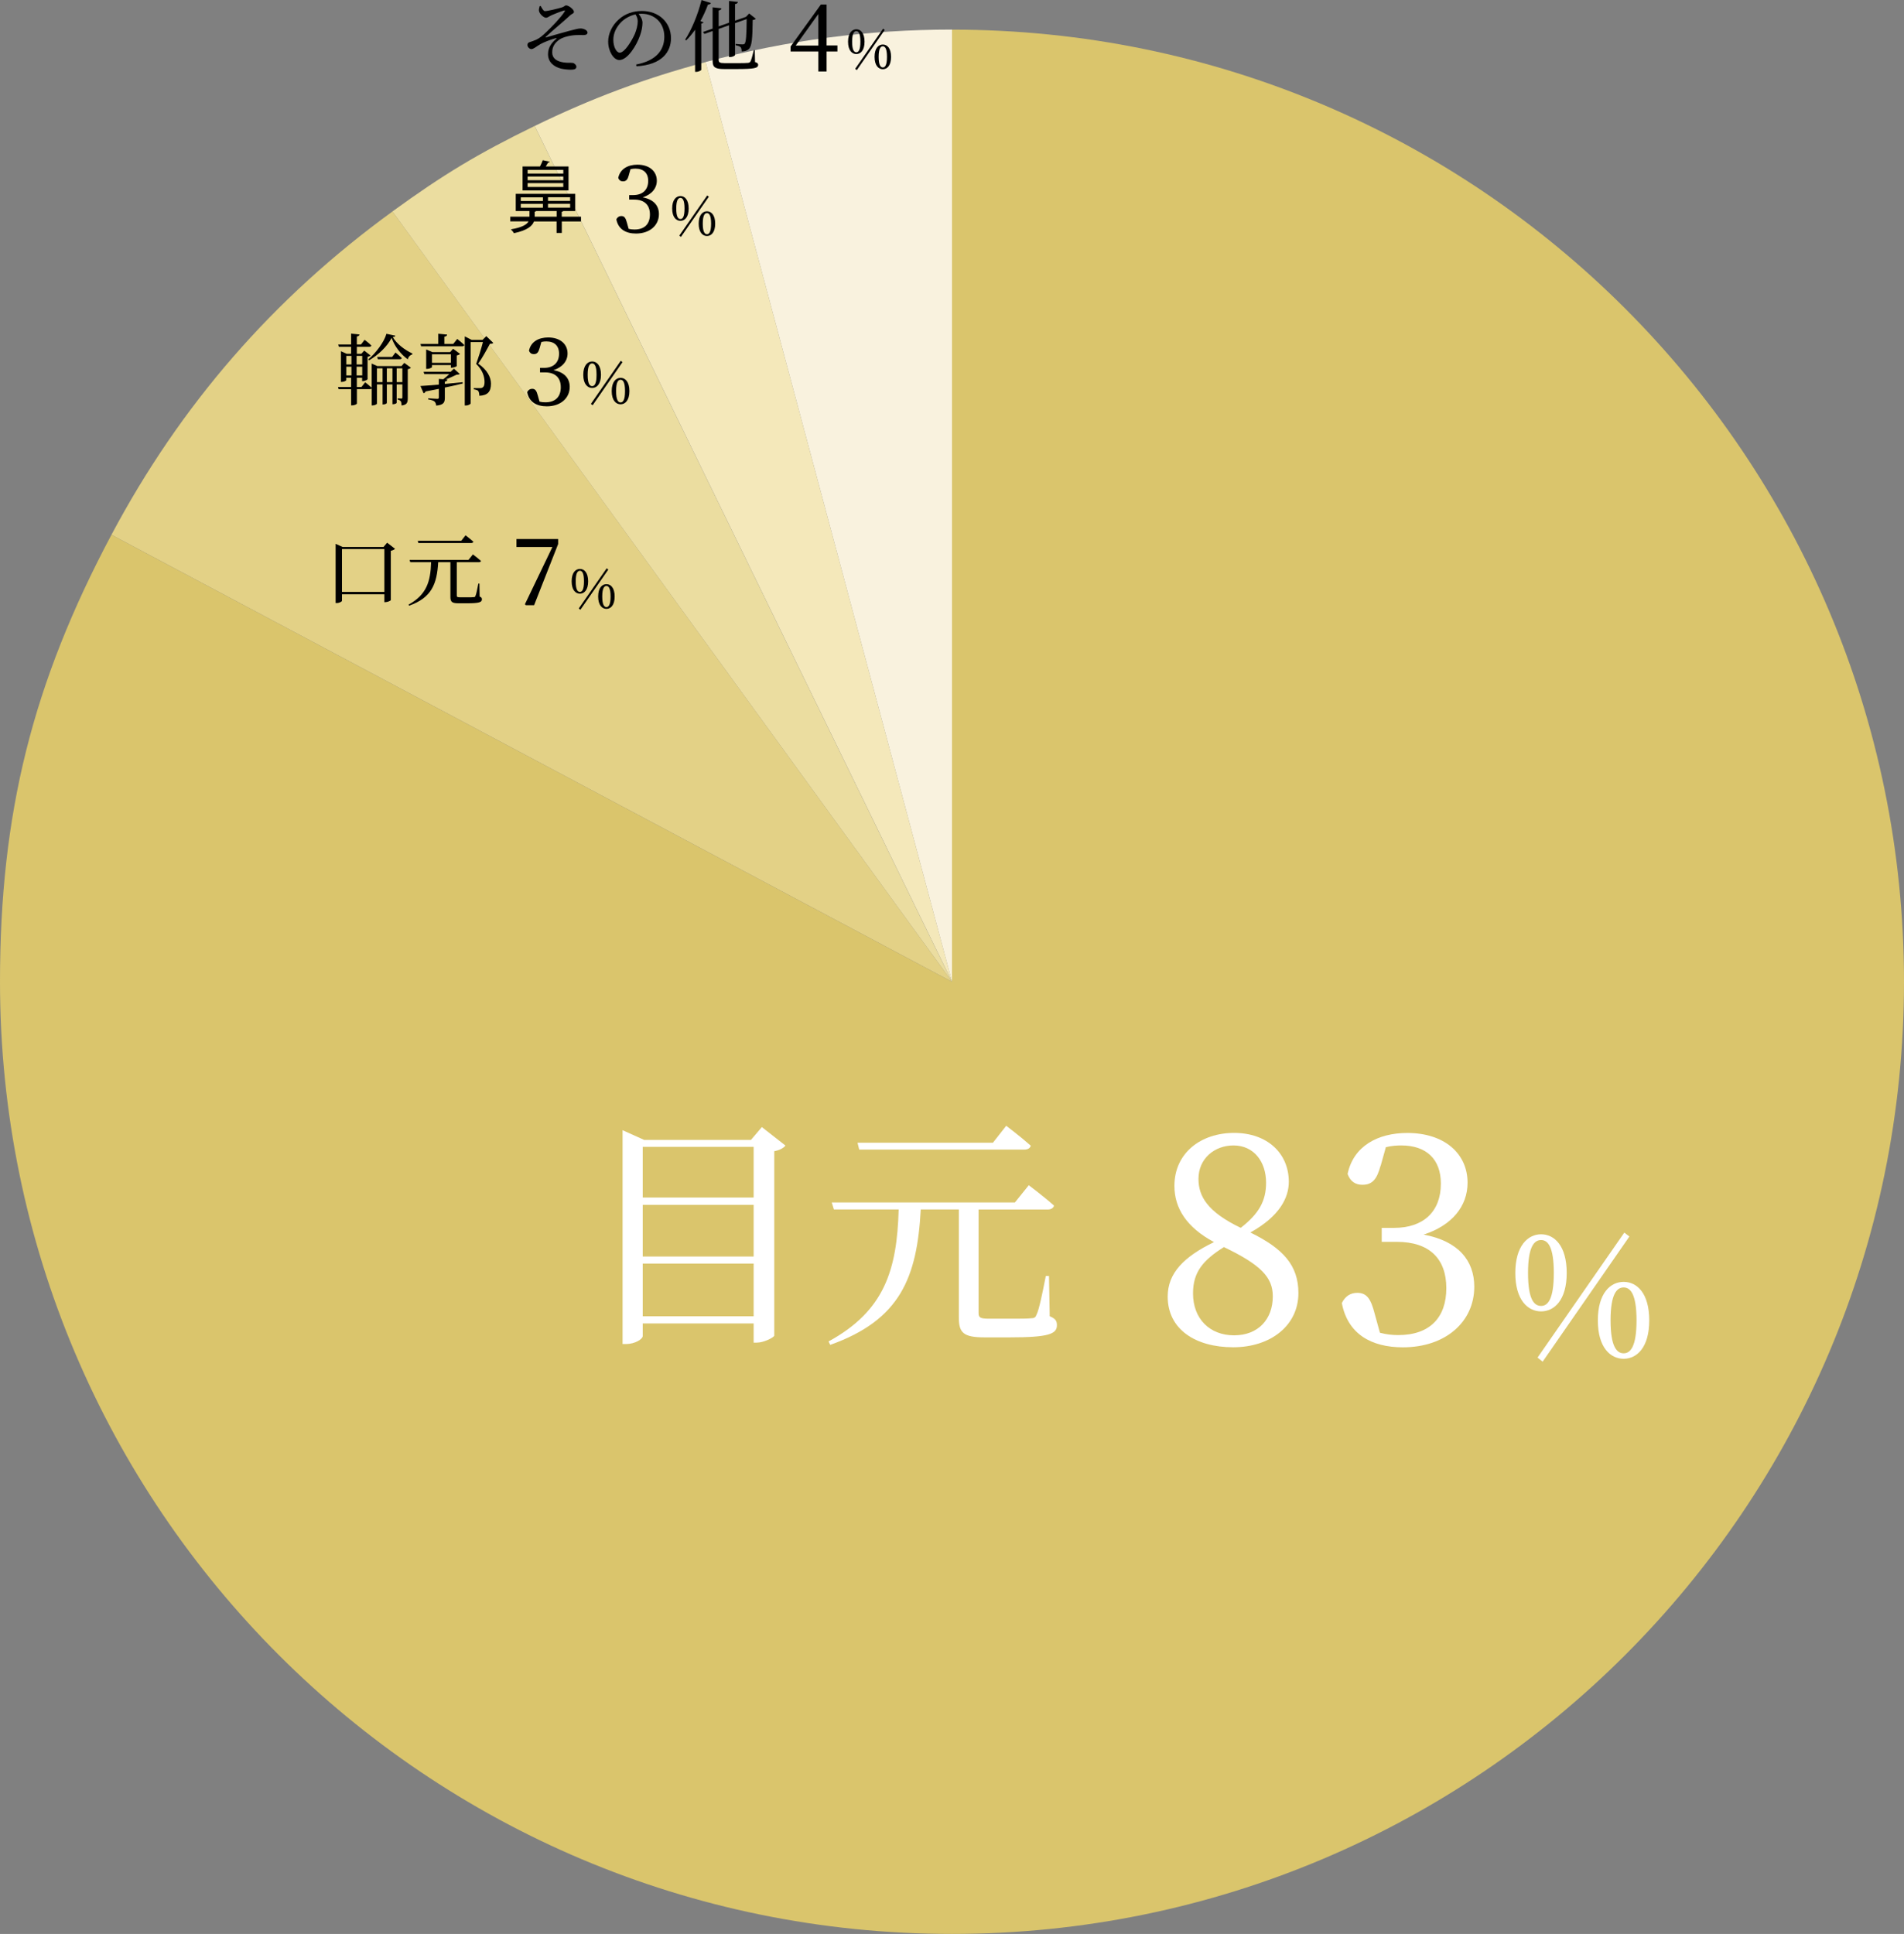 <svg viewBox="0 0 317.42 322.36" xmlns="http://www.w3.org/2000/svg"><rect x="0" y="0" width="317.42" height="322.36" fill="#808080" stroke="none"/><path d="m158.71 163.65-41.08-153.31c13.55-3.63 27.05-5.41 41.08-5.41v158.71z" fill="#f9f2de"/><path d="m158.71 163.65-69.57-142.65c9.45-4.61 18.34-7.93 28.5-10.65l41.08 153.3z" fill="#f4e8ba"/><path d="m158.71 163.65-93.29-128.4c8.51-6.18 14.26-9.64 23.71-14.25l69.57 142.65z" fill="#ebdda0"/><path d="m158.71 163.65-140.13-74.51c11.52-21.67 26.99-39.46 46.85-53.89l93.29 128.4z" fill="#e3d186"/><path d="m158.71 163.65v-158.71c87.65 0 158.71 71.06 158.71 158.71s-71.06 158.71-158.71 158.71-158.71-71.06-158.71-158.71c0-28.05 5.41-49.74 18.58-74.51z" fill="#dac56c"/><g fill="#fff"><path d="m130.94 190.96c-.32.4-.97.77-1.86.93v30.74c-.04.28-1.7 1.17-2.91 1.17h-.53v-3.2h-18.49v2.1c0 .49-1.25 1.33-2.79 1.33h-.57v-35.64l3.6 1.62h17.8l1.82-2.14 3.92 3.07zm-23.79.2v8.45h18.49v-8.45zm0 9.67v8.62h18.49v-8.62zm18.49 18.57v-8.78h-18.49v8.78z"/><path d="m174.99 219.4c1.01.41 1.21.81 1.21 1.5 0 1.46-1.38 2.02-7.85 2.02h-4.21c-3.48 0-4.29-.73-4.29-3.28v-18.04h-6.35c-.61 11.33-3.4 18.41-15.09 22.57l-.28-.57c9.34-5.1 11.41-11.93 11.69-22h-10.8l-.36-1.17h30.54l2.31-2.87s2.63 1.98 4.21 3.4c-.12.45-.53.65-1.09.65h-11.49v17.23c0 .73.2.97 1.7.97h3.68c1.66 0 2.83 0 3.44-.08.49 0 .69-.16.85-.61.4-.77.97-3.52 1.54-6.43h.53l.12 6.71zm-31.75-27.79-.28-1.13h22.57l2.22-2.83s2.55 1.94 4.09 3.32c-.12.45-.53.65-1.09.65h-27.51z"/><path d="m216.46 215.54c0 5.39-4.61 9.03-10.87 9.03s-10.92-2.96-10.92-8.45c0-3.93 2.72-6.65 7.72-9.08-4.61-2.48-6.6-5.68-6.6-9.37 0-5.49 4.42-8.83 9.95-8.83s9.12 3.4 9.12 8.15c0 2.62-1.5 5.73-6.41 8.45 5.44 2.67 8.01 5.44 8.01 10.1zm-4.27.53c0-3.16-1.99-5.24-8.15-8.2-3.45 2.18-5.15 4.13-5.15 7.72 0 4.22 2.77 6.99 6.84 6.99s6.46-2.72 6.46-6.5zm-5.34-11.41c3.06-2.38 4.22-4.51 4.22-7.52 0-3.45-1.99-6.21-5.44-6.21-3.11 0-5.83 2.14-5.83 5.58 0 2.86 1.46 5.48 7.04 8.15z"/><path d="m230.15 194.33c-.58 2.14-1.31 3.16-3.01 3.16-1.12 0-1.99-.49-2.48-1.8.97-4.66 5.05-6.84 9.95-6.84 6.16 0 10.05 3.4 10.05 8.3 0 3.93-2.62 7.13-7.33 8.64 5.78 1.07 8.45 4.32 8.45 8.69 0 5.87-4.81 10.1-11.89 10.1-5.29 0-9.22-2.23-10.19-7.38.58-1.17 1.46-1.7 2.57-1.7 1.65 0 2.28 1.07 2.91 3.49l.87 3.16c1.07.29 2.09.39 3.06.39 5.29 0 8.01-2.96 8.01-7.82s-2.77-7.72-8.25-7.72h-2.52v-2.33h2.09c4.76 0 7.77-2.62 7.77-7.38 0-4.08-2.43-6.36-6.6-6.36-.73 0-1.6.05-2.57.29l-.87 3.11z"/><path d="m261.19 212.19c0 4.53-2.07 6.4-4.27 6.4s-4.3-1.87-4.3-6.4 2.09-6.45 4.3-6.45 4.27 1.9 4.27 6.45zm-4.27 5.49c1.1 0 2.12-1.05 2.12-5.49s-1.02-5.49-2.12-5.49-2.18.99-2.18 5.49 1.05 5.49 2.18 5.49zm-.59 8.61 14.46-20.83.85.65-14.46 20.86zm18.62-6.2c0 4.53-2.07 6.4-4.27 6.4s-4.3-1.87-4.3-6.4 2.09-6.42 4.3-6.42 4.27 1.87 4.27 6.42zm-4.27 5.49c1.1 0 2.15-1.05 2.15-5.49s-1.05-5.49-2.15-5.49-2.18 1.02-2.18 5.49 1.08 5.49 2.18 5.49z"/></g><path d="m65.86 91.48c-.13.13-.38.27-.71.33v8.23c-.03.09-.53.33-.91.33h-.16v-1.31h-7.07v1.08c0 .13-.43.38-.88.38h-.18v-9.87l1.16.52h6.83l.6-.71 1.34 1.04zm-1.78 7.18v-7.14h-7.07v7.14z"/><path d="m79.95 99.43c.33.13.39.26.39.48 0 .47-.44.65-2.52.65h-1.35c-1.12 0-1.38-.23-1.38-1.05v-5.8h-2.04c-.2 3.64-1.09 5.92-4.85 7.25l-.09-.18c3-1.64 3.67-3.83 3.76-7.07h-3.47l-.12-.38h9.82l.74-.92s.85.64 1.35 1.09c-.04.14-.17.21-.35.21h-3.69v5.54c0 .23.06.31.55.31h1.18c.53 0 .91 0 1.11-.03.16 0 .22-.05.27-.19.13-.25.31-1.13.49-2.07h.17l.04 2.16zm-10.21-8.93-.09-.36h7.25l.71-.91s.82.62 1.31 1.07c-.04.14-.17.21-.35.21h-8.84z"/><path d="m93.05 89.85v.83l-4.01 10.2h-1.37l-.16-.16 4.58-9.54h-5.99v-1.33h6.94z"/><path d="m98.05 96.9c0 1.46-.66 2.06-1.37 2.06s-1.38-.6-1.38-2.06.67-2.07 1.38-2.07 1.37.61 1.37 2.07zm-1.37 1.76c.35 0 .68-.34.68-1.76s-.33-1.76-.68-1.76-.7.32-.7 1.76.34 1.76.7 1.76zm-.19 2.76 4.65-6.69.27.21-4.65 6.7zm5.98-1.99c0 1.46-.66 2.06-1.37 2.06s-1.38-.6-1.38-2.06.67-2.06 1.38-2.06 1.37.6 1.37 2.06zm-1.37 1.76c.35 0 .69-.34.69-1.76s-.34-1.76-.69-1.76-.7.33-.7 1.76.35 1.76.7 1.76z"/><path d="m67.39 60.48 1.11.81c-.09.1-.27.21-.52.25v4.8c0 .75-.12 1.14-1.03 1.25-.01-.29-.04-.53-.13-.69-.09-.14-.25-.23-.52-.3v-.2s.48.04.62.04c.12 0 .16-.07.16-.21v-2.15h-.95v3.07c0 .05-.25.23-.6.23h-.1v-3.3h-.94v3.09c0 .06-.23.25-.61.25h-.1v-3.34h-.94v3.2c0 .09-.35.3-.73.3h-.14v-2.82c-.07.07-.17.1-.29.1h-2.18v2.41c0 .06-.31.3-.81.3h-.16v-2.7h-2.08l-.1-.36h2.18v-1.53h-.81v.39c0 .09-.38.29-.74.29h-.14v-5.12l.95.43h.74v-1.17h-2.04l-.1-.38h2.14v-1.81l1.39.14c-.01.17-.13.29-.43.34v1.33h.69l.6-.78s.72.53 1.13.95c-.04.14-.14.21-.33.21h-2.09v1.17h.75l.48-.53 1.05.81c-.08.09-.27.18-.49.23v3.73c-.01.08-.47.32-.78.32h-.13v-.55h-.88v1.53h.77l.62-.79s.65.52 1.08.9v-4.02l.94.42h4.04l.44-.52zm-9.66-1.16v1.43h.86v-1.43zm0 3.26h.86v-1.46h-.86zm1.72-3.26v1.43h.94v-1.43zm.94 3.26v-1.46h-.94v1.46zm5.51-6.62c-.03.14-.14.2-.43.22.66 1.14 2.01 2.16 3.28 2.74l-.03.17c-.39.1-.66.42-.73.81-1.16-.82-2.22-2.17-2.7-3.58-.74 1.46-2.29 2.9-3.77 3.74l-.12-.17c1.24-1 2.67-2.92 3.02-4.25l1.48.31zm-2.12 7.74v-2.31h-.94v2.31zm-.79-3.82-.1-.38h2.48l.56-.74s.66.53 1.05.91c-.03.14-.14.21-.33.21h-3.67zm2.44 3.82v-2.31h-.94v2.31zm1.65 0v-2.31h-.95v2.31z"/><path d="m76.23 56.5s.73.58 1.18 1.01c-.04.14-.17.21-.35.21h-6.86l-.1-.39h2.96v-1.7l1.48.14c-.01.18-.14.31-.46.35v1.21h1.48l.66-.83zm.92 7.42c-.81.21-1.78.43-2.99.68v1.68c0 .78-.16 1.21-1.44 1.33-.04-.3-.1-.52-.29-.69-.18-.14-.48-.26-1.04-.34v-.19s1.27.09 1.51.09c.21 0 .26-.07.26-.23v-1.43c-.68.13-1.4.27-2.21.43-.06.17-.2.26-.33.3l-.53-1.21c.65-.03 1.74-.12 3.07-.23v-.95l.74.06c.33-.26.7-.57 1-.86h-4.16l-.12-.38h4.5l.55-.53.97.88c-.1.1-.26.12-.53.13-.48.23-1.18.56-1.82.79l.31.03c-.04.18-.16.27-.44.33v.39c.94-.08 1.94-.18 2.96-.29l.03.22zm-1.98-2.63v-.44h-3.15v.34c0 .08-.44.3-.83.3h-.14v-3.24l1.03.44h2.96l.49-.56 1.17.86c-.09.1-.3.21-.56.26v1.77c-.01.08-.52.27-.82.27h-.16zm0-.81v-1.42h-3.15v1.42zm7.08-3.33c-.1.12-.29.16-.58.16-.46.87-1.31 2.44-1.95 3.3 1.53 1.05 2.13 2.29 2.13 3.34 0 1.3-.52 1.96-1.94 2.02 0-.31-.07-.69-.2-.83-.1-.1-.39-.2-.73-.25v-.2h1.1c.14 0 .22-.01.34-.08.23-.12.36-.39.36-.92 0-.97-.36-2.03-1.4-3.04.33-.88.85-2.52 1.13-3.63h-2.04v10.22c0 .08-.32.35-.82.35h-.17v-11.52l1.14.58h1.83l.62-.62 1.16 1.12z"/><path d="m89.96 58.02c-.19.69-.42 1.01-.97 1.01-.36 0-.64-.16-.8-.58.31-1.5 1.62-2.2 3.2-2.2 1.98 0 3.23 1.09 3.23 2.67 0 1.26-.84 2.29-2.35 2.78 1.86.34 2.71 1.39 2.71 2.79 0 1.89-1.54 3.24-3.82 3.24-1.7 0-2.96-.72-3.27-2.37.19-.37.47-.55.83-.55.53 0 .73.34.94 1.12l.28 1.01c.34.09.67.12.98.12 1.7 0 2.57-.95 2.57-2.51s-.89-2.48-2.65-2.48h-.81v-.75h.67c1.53 0 2.5-.84 2.5-2.37 0-1.31-.78-2.04-2.12-2.04-.23 0-.51.02-.83.09l-.28 1z"/><path d="m100.19 62.47c0 1.56-.71 2.2-1.47 2.2s-1.48-.64-1.48-2.2.72-2.22 1.48-2.22 1.47.65 1.47 2.22zm-1.47 1.89c.38 0 .73-.36.73-1.89s-.35-1.89-.73-1.89-.75.34-.75 1.89.36 1.89.75 1.89zm-.21 2.96 4.98-7.18.29.22-4.98 7.19zm6.42-2.13c0 1.56-.71 2.2-1.47 2.2s-1.48-.64-1.48-2.2.72-2.21 1.48-2.21 1.47.64 1.47 2.21zm-1.47 1.89c.38 0 .74-.36.74-1.89s-.36-1.89-.74-1.89-.75.35-.75 1.89.37 1.89.75 1.89z"/><path d="m96.86 36.13v.78h-3.2v1.92h-.87v-1.92h-3.77c-.26.74-1.08 1.48-3.34 1.96-.1-.19-.34-.48-.51-.64 1.91-.32 2.67-.82 2.95-1.33h-3.06v-.78h3.21v-.94h-2.29v-2.87h9.92v2.87h-2c-.04.06-.12.1-.25.13v.81h3.2zm-10.04-3.24v.61h3.69v-.61zm0 1.09v.64h3.69v-.64zm7.96-6.23v3.99h-7.66v-3.99h2.9c.18-.34.36-.75.47-1.04l1.16.25c-.03.08-.12.13-.27.14-.1.18-.26.42-.4.65h3.81zm-.87 1.18v-.61h-5.95v.61zm0 1.11v-.62h-5.95v.62zm0 1.13v-.65h-5.95v.65zm-4.78 4.95h3.67v-.94h-3.43c-.04.05-.1.1-.23.12v.82zm5.92-2.63v-.61h-3.69v.61zm0 1.12v-.64h-3.69v.64z"/><path d="m104.83 29.22c-.19.69-.42 1.01-.97 1.01-.36 0-.64-.16-.79-.58.31-1.5 1.62-2.2 3.2-2.2 1.98 0 3.23 1.09 3.23 2.67 0 1.26-.84 2.29-2.36 2.78 1.86.34 2.71 1.39 2.71 2.79 0 1.89-1.54 3.24-3.82 3.24-1.7 0-2.96-.72-3.28-2.37.19-.37.47-.55.83-.55.53 0 .73.34.94 1.12l.28 1.01c.34.09.67.12.98.12 1.7 0 2.57-.95 2.57-2.51s-.89-2.48-2.65-2.48h-.81v-.75h.67c1.53 0 2.5-.84 2.5-2.37 0-1.31-.78-2.04-2.12-2.04-.23 0-.51.02-.83.09l-.28 1z"/><path d="m114.81 34.75c0 1.46-.66 2.06-1.37 2.06s-1.38-.6-1.38-2.06.67-2.07 1.38-2.07 1.37.61 1.37 2.07zm-1.37 1.76c.36 0 .68-.34.68-1.76s-.33-1.76-.68-1.76-.7.32-.7 1.76.34 1.76.7 1.76zm-.19 2.76 4.65-6.69.27.21-4.65 6.7zm5.98-1.99c0 1.46-.66 2.06-1.37 2.06s-1.38-.6-1.38-2.06.67-2.06 1.38-2.06 1.37.6 1.37 2.06zm-1.37 1.76c.35 0 .69-.34.69-1.76s-.34-1.76-.69-1.76-.7.33-.7 1.76.35 1.76.7 1.76z"/><path d="m90.13.98c.22.4.46.87.71.87.46.01 2.12-.4 2.82-.61.46-.14.48-.34.73-.34.4 0 1.29.65 1.29 1.07 0 .3-.33.3-.62.58-1.29 1.2-2.6 2.22-4.08 3.6-.06.05-.04.1.04.09 1.16-.32 2.98-.87 3.86-1.09.94-.23 1.47-.4 1.9-.4.52 0 1.16.27 1.16.68 0 .25-.2.42-.7.42-.3 0-.65-.03-1.18 0-1 .04-2.24.33-2.86.79-.58.43-1.16 1.05-1.14 2.11 0 .98.75 1.48 1.86 1.65.7.12 1.23.03 1.57.09.27.04.6.35.6.64 0 .35-.3.49-.92.49-.47 0-1.16-.07-1.64-.18-1.2-.31-2.17-1.07-2.17-2.42 0-1.21.73-2 1.34-2.52.13-.12.1-.18-.08-.13-.88.26-1.94.65-2.55 1-.81.47-1.09.81-1.5.81-.29 0-.64-.35-.64-.66 0-.25.09-.4.35-.49.31-.1.78-.25 1.14-.42.55-.26 1.05-.68 1.68-1.29.74-.69 2.47-2.47 3.02-3.38.12-.2.05-.23-.13-.17-.6.17-1.47.52-2 .75-.51.23-.66.44-.99.44s-1.13-.64-1.16-1.22c-.01-.19.05-.51.13-.71l.17-.04z"/><path d="m106.08 10.75c3.21-.62 4.67-2.3 4.67-4.64s-1.66-3.82-3.81-3.82c-.16 0-.31.01-.48.03.34.42.65.92.65 1.46 0 .64-.14 1.4-.42 2.16-.55 1.59-2.04 4.07-3.45 4.07-.92 0-1.85-1.44-1.85-3.08 0-1.27.62-2.69 1.79-3.71 1.05-.94 2.39-1.39 3.83-1.39 2.77 0 4.85 1.85 4.85 4.55 0 2.24-1.47 4.42-5.75 4.67l-.05-.29zm-.13-8.35c-.88.19-1.76.65-2.41 1.31-.8.82-1.29 1.82-1.29 2.94 0 1.18.53 2.13 1.07 2.13.82 0 2-1.98 2.51-3.11.27-.66.49-1.48.49-2.11 0-.46-.16-.82-.38-1.17z"/><path d="m117.29 3.71c-.04.1-.16.19-.38.22v7.72c-.01.08-.44.33-.85.33h-.18v-7.02c-.47.66-.96 1.26-1.48 1.77l-.18-.12c1.04-1.59 2.12-4.12 2.73-6.6l1.56.49c-.05.16-.2.26-.48.26-.36.97-.78 1.9-1.26 2.76l.52.2zm8.59 6.63c.39.13.51.25.51.46 0 .56-.62.71-3.6.71h-2.04c-1.44 0-1.94-.25-1.94-1.27v-5.07l-1.37.48-.25-.31 1.61-.57v-3.55l1.48.17c-.03.17-.16.31-.47.36v2.65l1.73-.61v-3.63l1.48.16c-.03.18-.14.31-.48.36v2.77l1.74-.61.08-.03.53-.56 1.11.87c-.09.12-.25.18-.52.22-.03 3.09-.14 4.35-.62 4.81-.29.3-.73.43-1.22.43 0-.3-.03-.57-.17-.71-.13-.16-.47-.25-.83-.33v-.22c.34.04.91.08 1.13.08.2 0 .29-.03.36-.1.25-.25.33-1.51.35-4.12l-1.94.68v5.3c0 .13-.43.35-.82.35h-.18v-5.3l-1.73.61v5.17c0 .39.17.53.99.53h2.03c.9 0 1.56 0 1.87-.04.21-.03.31-.08.4-.21.14-.23.34-.95.57-1.91h.16l.04 1.98z"/><path d="m139.61 8.58h-1.81v3.34h-1.37v-3.34h-4.63v-.83l5.05-7h.95v6.83h1.81zm-3.18-1v-5.25l-3.77 5.26h3.77z"/><path d="m144.13 6.95c0 1.46-.66 2.06-1.37 2.06s-1.38-.6-1.38-2.06.67-2.07 1.38-2.07 1.37.61 1.37 2.07zm-1.37 1.76c.35 0 .68-.34.68-1.76s-.33-1.76-.68-1.76-.7.32-.7 1.76.34 1.76.7 1.76zm-.19 2.76 4.65-6.69.27.21-4.65 6.7zm5.98-1.99c0 1.46-.66 2.06-1.37 2.06s-1.38-.6-1.38-2.06.67-2.06 1.38-2.06 1.37.6 1.37 2.06zm-1.37 1.76c.35 0 .69-.34.69-1.76s-.34-1.76-.69-1.76-.7.33-.7 1.76.35 1.76.7 1.76z"/></svg>